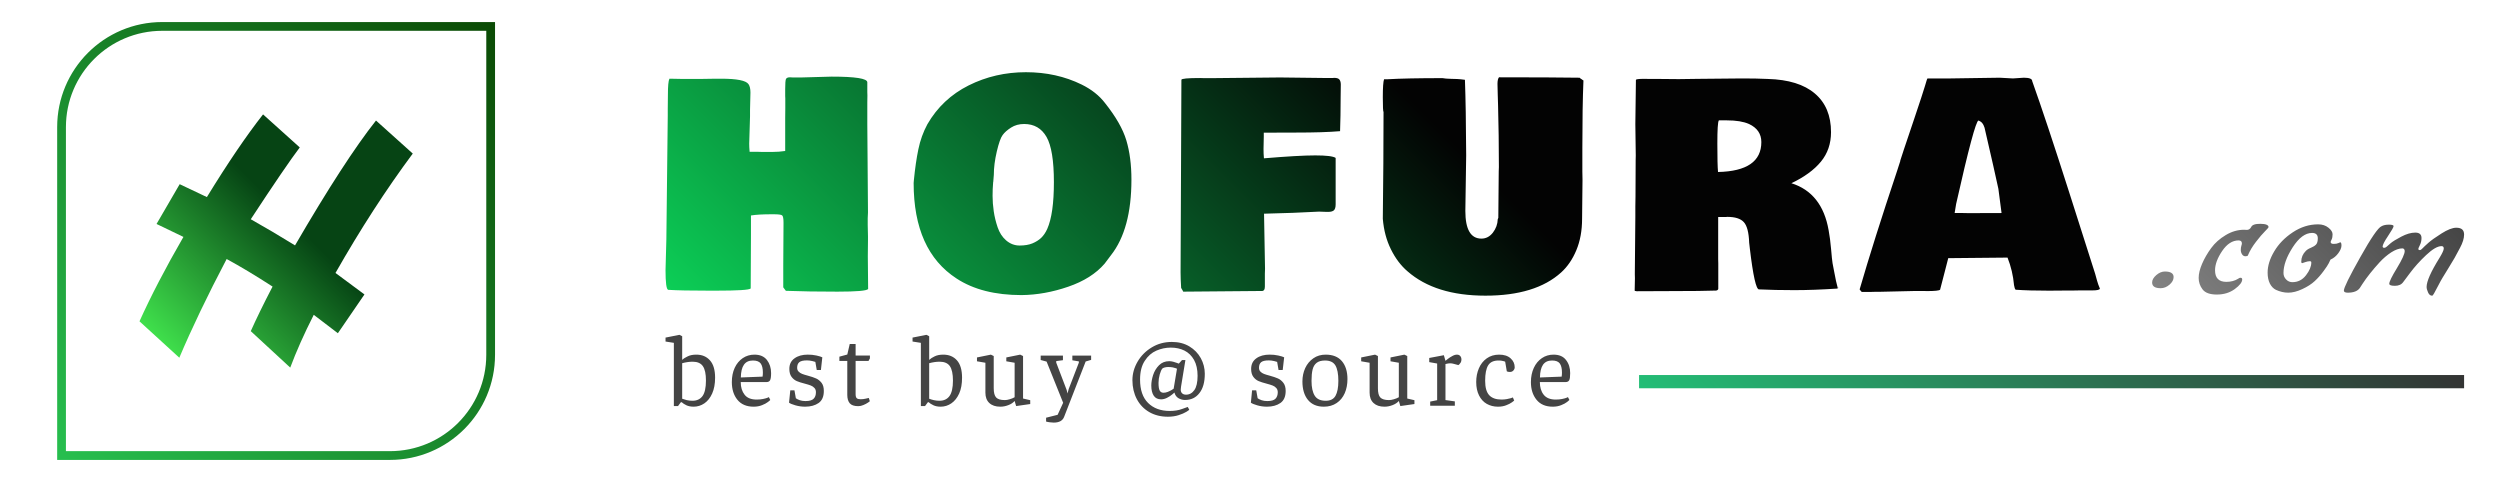 <?xml version="1.0" encoding="UTF-8" standalone="no"?> <svg xmlns:inkscape="http://www.inkscape.org/namespaces/inkscape" xmlns:sodipodi="http://sodipodi.sourceforge.net/DTD/sodipodi-0.dtd" xmlns:xlink="http://www.w3.org/1999/xlink" xmlns="http://www.w3.org/2000/svg" xmlns:svg="http://www.w3.org/2000/svg" version="1.1" width="312" height="60" overflow="visible" id="svg5" sodipodi:docname="car-side-svgrepo-com.svg" inkscape:version="1.3.1 (9b9bdc1480, 2023-11-25, custom)"><defs id="defs5"><linearGradient inkscape:collect="always" xlink:href="#SvgjsLinearGradientULP1G81wiW" id="linearGradient5" gradientUnits="userSpaceOnUse" x1="1" y1="99" x2="99" y2="1"></linearGradient><linearGradient inkscape:collect="always" xlink:href="#SvgjsLinearGradientULP1G81wiW" id="linearGradient6" gradientUnits="userSpaceOnUse" x1="1" y1="99" x2="99" y2="1"></linearGradient><linearGradient inkscape:collect="always" xlink:href="#SvgjsLinearGradientKHnbjetPiB0" id="linearGradient7" gradientUnits="userSpaceOnUse" x1="-26.195" y1="4.765" x2="24.425" y2="-45.855"></linearGradient><linearGradient inkscape:collect="always" xlink:href="#SvgjsLinearGradientKHnbjetPiB0" id="linearGradient8" gradientUnits="userSpaceOnUse" x1="-26.195" y1="4.765" x2="24.425" y2="-45.855"></linearGradient><linearGradient inkscape:collect="always" xlink:href="#SvgjsLinearGradient7J4AOy0AXeB" id="linearGradient9" gradientUnits="userSpaceOnUse" x1="-77.567" y1="59.862" x2="81.827" y2="-99.532"></linearGradient><linearGradient inkscape:collect="always" xlink:href="#SvgjsLinearGradient7J4AOy0AXeB" id="linearGradient10" gradientUnits="userSpaceOnUse" x1="-77.567" y1="59.862" x2="81.827" y2="-99.532"></linearGradient><linearGradient inkscape:collect="always" xlink:href="#SvgjsLinearGradientBQBp_h5ClAV" id="linearGradient11" gradientUnits="userSpaceOnUse" x1="-17.478" y1="13.072" x2="19.428" y2="-23.833"></linearGradient><linearGradient inkscape:collect="always" xlink:href="#SvgjsLinearGradientBQBp_h5ClAV" id="linearGradient12" gradientUnits="userSpaceOnUse" x1="-17.478" y1="13.072" x2="19.428" y2="-23.833"></linearGradient></defs><g class="overview-logo-namecard" opacity="1" id="g5" transform="translate(7.681,3.298)"><defs id="SvgjsDefs17813"><linearGradient id="SvgjsLinearGradientULP1G81wiW" gradientUnits="userSpaceOnUse" x1="1" y1="99" x2="99" y2="1"><stop id="SvgjsStop17816" stop-color="#27be4e" offset="0"></stop><stop id="SvgjsStop17817" stop-color="#0b4b05" offset="1"></stop></linearGradient><linearGradient id="SvgjsLinearGradientKHnbjetPiB0" gradientUnits="userSpaceOnUse" x1="-26.195" y1="4.765" x2="24.425" y2="-45.855"><stop id="SvgjsStop17820" stop-color="#4afc56" offset="0"></stop><stop id="SvgjsStop17821" stop-color="#064414" offset="0.569"></stop></linearGradient><linearGradient id="SvgjsLinearGradient7J4AOy0AXeB" gradientUnits="userSpaceOnUse" x1="-77.567" y1="59.862" x2="81.827" y2="-99.533"><stop id="SvgjsStop17824" stop-color="#0cd057" offset="0"></stop><stop id="SvgjsStop17825" stop-color="#030303" offset="0.568"></stop></linearGradient><linearGradient id="SvgjsLinearGradientBQBp_h5ClAV" gradientUnits="userSpaceOnUse" x1="-17.478" y1="13.072" x2="19.428" y2="-23.833"><stop id="SvgjsStop17828" stop-color="#848484" offset="0"></stop><stop id="SvgjsStop17829" stop-color="#444444" offset="1"></stop></linearGradient><linearGradient id="SvgjsLinearGradientqq52Ek2AVPw" gradientUnits="userSpaceOnUse" x1="39.026" y1="41.571" x2="119.624" y2="-39.026"><stop id="SvgjsStop17832" stop-color="#23be76" offset="0"></stop><stop id="SvgjsStop17833" stop-color="#333333" offset="1"></stop></linearGradient></defs><g id="SvgjsG17814" transform="scale(0.649)" opacity="1"><g id="SvgjsG17818" class="ZRGQZcteQ" transform="matrix(0.842,0,0,0.842,-0.842,-0.842)" fill="url(#SvgjsLinearGradientULP1G81wiW)" style="fill:url(#linearGradient6)"><path d="M 1,99 H 76 C 88.703,99 99,88.703 99,76 V 1 H 24 C 11.297,1 1,11.297 1,24 Z" stroke="url(#SvgjsLinearGradientULP1G81wiW)" fill="none" stroke-width="2" id="path1" style="stroke:url(#linearGradient5)"></path></g><g id="SvgjsG17822" class="text" transform="translate(42.147,61.807)" fill="url(#SvgjsLinearGradientKHnbjetPiB0)" style="fill:url(#linearGradient8)"><path d="m -1.57,-11.78 c -1.75,3.36 -3.14,6.22 -4.19,8.57 L 1.83,3.8 C 2.97,0.74 4.47,-2.64 6.35,-6.35 l 4.64,3.54 5.11,-7.46 -5.57,-4.13 c 4.76,-8.37 9.71,-16.03 14.86,-22.96 l -7.07,-6.35 c -4.01,5.06 -9.2,13.06 -15.57,24.01 -2.88,-1.78 -5.72,-3.46 -8.51,-5.03 4.49,-6.85 7.64,-11.46 9.42,-13.81 l -7.06,-6.35 c -3.19,4.06 -6.79,9.36 -10.8,15.9 l -5.23,-2.48 -4.45,7.65 5.17,2.49 c -3.45,5.97 -6.26,11.38 -8.45,16.23 l 7.66,7 c 2.36,-5.59 5.39,-11.91 9.1,-18.98 2.66,1.44 5.6,3.21 8.83,5.3 z" id="path2" style="fill:url(#linearGradient7)"></path></g><g id="SvgjsG17826" class="text" transform="translate(251.924,50.122)" fill="url(#SvgjsLinearGradient7J4AOy0AXeB)" style="fill:url(#linearGradient10)"><path d="m -96.85,-9.11 v -0.61 c -0.04,-0.92 -0.05,-1.67 -0.05,-2.23 v -1.28 c 0.03,-0.46 0.05,-0.84 0.05,-1.12 l -0.13,-16.99 v -4.13 l 0.02,-1.38 -0.02,-0.64 v -1.89 c 0,-0.73 -2.29,-1.09 -6.87,-1.09 l -5.75,0.16 h -1.73 l -0.54,-0.03 c -0.4,0 -0.66,0.12 -0.76,0.35 -0.09,0.23 -0.14,0.87 -0.14,1.92 v 1.35 l 0.02,0.43 v 1.84 l -0.02,1.97 v 6.31 c -0.82,0.12 -1.62,0.18 -2.4,0.18 h -2.13 l -0.66,-0.02 h -1.65 c -0.06,-0.64 -0.08,-1.16 -0.08,-1.55 l 0.16,-5.27 v -1.25 l 0.08,-3.33 c 0,-0.73 -0.13,-1.27 -0.38,-1.62 -0.49,-0.7 -2.25,-1.04 -5.27,-1.04 h -1.01 l -3.22,0.05 h -2.99 c -0.55,0 -1.41,-0.02 -2.58,-0.05 h -0.13 c -0.2,0.42 -0.29,1.43 -0.29,3.02 0,1.59 -0.01,2.52 -0.03,2.78 v 1.28 l -0.27,23.86 -0.16,5.88 c 0,2.42 0.17,3.68 0.51,3.78 1.65,0.11 4.29,0.16 7.91,0.16 h 1.28 c 4.18,0 6.41,-0.14 6.68,-0.42 l 0.05,-10.31 v -3.73 c 0.98,-0.16 2.31,-0.23 4,-0.23 h 0.37 c 0.9,0 1.44,0.07 1.62,0.21 0.18,0.14 0.27,0.61 0.27,1.41 l -0.05,8.17 v 4.26 c 0.3,0.41 0.47,0.63 0.5,0.67 2.91,0.11 6.21,0.16 9.91,0.16 3.69,0 5.66,-0.17 5.91,-0.51 -0.04,-2.87 -0.06,-4.98 -0.06,-6.31 z m 24.09,-11.13 0.11,-1.35 c 0,-1.37 0.19,-2.86 0.57,-4.48 0.38,-1.61 0.75,-2.67 1.12,-3.16 0.36,-0.5 0.9,-0.98 1.62,-1.44 0.72,-0.46 1.56,-0.69 2.52,-0.69 1.92,0 3.35,0.83 4.3,2.48 0.95,1.66 1.42,4.56 1.42,8.7 0,4.06 -0.42,7.06 -1.28,9 -0.33,0.73 -0.73,1.3 -1.18,1.73 -0.45,0.42 -1.01,0.77 -1.68,1.05 -0.66,0.27 -1.48,0.41 -2.45,0.41 -0.96,0 -1.84,-0.33 -2.62,-1.01 -0.73,-0.64 -1.26,-1.47 -1.61,-2.5 -0.35,-1.03 -0.6,-2.06 -0.75,-3.09 -0.15,-1.03 -0.22,-2.01 -0.22,-2.93 0,-0.92 0.03,-1.76 0.1,-2.5 v -0.08 c 0.02,-0.07 0.03,-0.12 0.03,-0.14 z m -15.31,0.22 c 0,8.68 2.75,14.8 8.25,18.37 3.25,2.13 7.42,3.19 12.49,3.19 2.97,-0.03 5.96,-0.57 8.98,-1.61 3.01,-1.03 5.35,-2.51 7,-4.43 l 1.22,-1.62 c 2.63,-3.34 3.94,-8.19 3.94,-14.54 0,-2.86 -0.33,-5.38 -0.98,-7.56 -0.66,-2.19 -2.03,-4.57 -4.1,-7.17 -1.09,-1.43 -2.59,-2.62 -4.5,-3.56 -3.22,-1.58 -6.79,-2.37 -10.72,-2.37 -3.93,0 -7.6,0.84 -11,2.54 -3.39,1.7 -6.04,4.18 -7.94,7.47 -0.8,1.49 -1.38,3.09 -1.73,4.8 -0.36,1.72 -0.64,3.68 -0.86,5.9 z m 82.14,-18.93 c 0,-0.41 -0.09,-0.73 -0.26,-0.95 -0.17,-0.22 -0.5,-0.33 -1,-0.33 l -0.4,0.03 h -0.9 l -9.13,-0.11 -12.86,0.13 h -1.81 l -0.67,-0.02 c -2.41,0 -3.62,0.11 -3.62,0.34 l -0.16,37.04 c 0,0.81 0.04,1.81 0.11,2.98 0.23,0.37 0.36,0.61 0.4,0.72 L -21,0.75 c 0.31,-0.04 0.47,-0.32 0.47,-0.86 v -2.5 l 0.03,-0.9 -0.19,-10.6 c 3.87,-0.09 7.4,-0.22 10.58,-0.4 l 1.43,0.05 h 0.35 c 0.48,0 0.83,-0.1 1.06,-0.29 0.23,-0.2 0.35,-0.59 0.35,-1.17 v -8.92 c -0.48,-0.32 -1.79,-0.48 -3.93,-0.48 -2.14,0 -5.42,0.19 -9.86,0.56 -0.06,-0.59 -0.08,-1.19 -0.08,-1.81 l 0.05,-2.35 v -0.77 l 6.15,-0.02 c 3.61,0 6.45,-0.09 8.52,-0.27 0.07,-1.9 0.11,-4.07 0.11,-6.5 z m 46.48,18.32 -0.03,-1.58 v -4.58 c 0,-5.27 0.07,-9.58 0.21,-12.94 l -0.29,-0.18 h 0.03 c -0.2,-0.11 -0.36,-0.22 -0.48,-0.35 -3.48,-0.05 -8.65,-0.08 -15.5,-0.08 -0.19,0.23 -0.29,0.66 -0.29,1.28 0,0.62 0.02,1.32 0.05,2.1 l 0.06,1.95 c 0.1,3.83 0.16,7.81 0.16,11.93 l -0.03,0.79 -0.08,8.98 -0.11,0.26 c -0.03,0.96 -0.35,1.82 -0.94,2.59 -0.6,0.76 -1.33,1.14 -2.2,1.14 -2.06,0 -3.09,-1.77 -3.09,-5.32 l 0.16,-10.71 c -0.03,-6.16 -0.11,-10.99 -0.24,-14.51 l -0.82,-0.1 c -0.32,-0.04 -0.9,-0.07 -1.75,-0.08 -0.84,-0.02 -1.42,-0.07 -1.74,-0.14 -4.51,0 -8.07,0.07 -10.68,0.22 H 2.39 c -0.16,0.44 -0.24,1.59 -0.24,3.46 0,1.86 0.05,2.79 0.14,2.79 0,6.3 -0.05,13.16 -0.14,20.58 0.18,2.19 0.7,4.14 1.56,5.87 0.86,1.74 1.92,3.14 3.18,4.22 3.57,3.13 8.57,4.69 14.99,4.69 6.43,0 11.28,-1.49 14.57,-4.47 1.2,-1.09 2.18,-2.51 2.91,-4.26 0.74,-1.76 1.11,-3.78 1.11,-6.07 z m 22.17,-19.41 -3.67,0.05 -3.38,-0.03 h -1.63 l -1.7,-0.02 c -1.01,0 -1.52,0.07 -1.52,0.21 l -0.11,8.49 0.08,6.05 -0.02,0.9 -0.03,6.9 -0.03,1.99 v 1.95 l -0.1,11.05 0.02,0.8 -0.05,2.39 c 0.07,0.06 0.12,0.08 0.16,0.08 L 50.79,0.75 50.95,0.8 C 52.09,0.78 54.44,0.77 58,0.77 c 3.55,0 6.31,-0.03 8.26,-0.1 0.22,-0.04 0.35,-0.15 0.4,-0.32 v -4.88 l -0.02,-0.85 v -8.09 h 1.41 l 0.34,-0.03 c 1.51,0 2.57,0.34 3.18,1.01 0.62,0.68 0.96,1.99 1.03,3.94 l 0.13,1.15 c 0.62,5.23 1.21,7.85 1.76,7.85 h 0.16 c 1.92,0.09 4.12,0.14 6.62,0.14 2.49,0 5.25,-0.1 8.26,-0.3 L 89.64,0.21 C 89.43,-0.5 89.18,-1.65 88.89,-3.25 l -0.26,-1.36 c -0.07,-0.46 -0.17,-1.36 -0.28,-2.71 -0.12,-1.35 -0.27,-2.55 -0.47,-3.6 -0.83,-4.79 -3.22,-7.81 -7.16,-9.05 2.49,-1.19 4.38,-2.57 5.67,-4.14 1.3,-1.57 1.95,-3.47 1.95,-5.68 0,-3.2 -1.04,-5.68 -3.11,-7.43 -2.06,-1.76 -5.08,-2.69 -9.04,-2.8 -1.47,-0.07 -3.11,-0.1 -4.92,-0.1 z M 89.8,0.13 c -0.09,0 -0.13,0.01 -0.13,0.03 v 0.05 z m -0.13,0.08 h -0.03 c 0,0.02 0.01,0.03 0.03,0.03 z m -17.1,-31.57 c 1.58,0.74 2.37,1.9 2.37,3.48 0,3.71 -2.78,5.63 -8.33,5.75 -0.09,-0.92 -0.13,-2.73 -0.13,-5.44 0,-2.71 0.09,-4.2 0.29,-4.49 h 1.54 c 1.78,0 3.2,0.23 4.26,0.7 z m 67.47,31.65 c -0.23,-0.53 -0.41,-1.04 -0.54,-1.51 l -0.37,-1.34 c -0.37,-1.15 -2.04,-6.38 -5,-15.68 -2.97,-9.3 -5.34,-16.43 -7.11,-21.38 0,-0.42 -0.54,-0.64 -1.6,-0.64 l -2.1,0.14 -2.56,-0.14 -9.45,0.14 h -4.42 c -0.06,0.03 -0.22,0.52 -0.49,1.46 -0.28,0.94 -0.96,3.03 -2.05,6.26 -1.1,3.23 -1.76,5.2 -1.99,5.91 l -0.72,2.21 h 0.03 l -0.61,1.89 c -3.04,9.09 -5.44,16.7 -7.22,22.84 0.14,0.2 0.28,0.36 0.4,0.48 h 1.86 l 0.75,-0.02 h 0.8 l 6.92,-0.16 h 1.55 l 0.66,0.02 c 1.51,0 2.35,-0.09 2.53,-0.26 0.2,-0.77 0.49,-1.89 0.88,-3.39 0.39,-1.49 0.62,-2.38 0.69,-2.68 l 11.4,-0.11 c 0.67,1.7 1.09,3.47 1.25,5.3 l 0.13,0.56 c 0.07,0.19 0.13,0.3 0.19,0.32 1.7,0.12 3.84,0.18 6.41,0.18 l 2.59,-0.02 h 1.62 l 1.65,-0.03 h 2.45 c 0.96,0 1.45,-0.12 1.47,-0.35 z m -26.36,-14.53 h -1.57 L 112.4,-16 c 2.38,-10.58 3.81,-15.92 4.29,-16.03 0.39,0.16 0.64,0.35 0.77,0.56 0.03,0.05 0.06,0.09 0.09,0.12 0.03,0.03 0.05,0.07 0.08,0.15 0.03,0.07 0.05,0.11 0.07,0.14 0.02,0.03 0.04,0.08 0.06,0.16 0.03,0.08 0.06,0.17 0.1,0.25 0.03,0.09 0.58,2.49 1.65,7.19 l 1.01,4.56 c 0.14,0.99 0.35,2.54 0.61,4.66 l -6.36,0.02 z" id="path3" style="fill:url(#linearGradient9)"></path></g><g id="SvgjsG17830" class="text" transform="translate(431.03,50.249)" fill="url(#SvgjsLinearGradientBQBp_h5ClAV)" style="fill:url(#linearGradient12)"><path d="m -28.22,-2.43 c -0.53,0.46 -0.8,0.93 -0.8,1.42 0,0.74 0.55,1.1 1.65,1.1 0.59,0 1.15,-0.22 1.68,-0.67 0.53,-0.45 0.8,-0.94 0.8,-1.47 0,-0.71 -0.56,-1.07 -1.68,-1.07 -0.57,0 -1.12,0.23 -1.65,0.69 z m 16.89,-8.72 c -1.22,0 -2.4,0.34 -3.54,1.03 -1.14,0.68 -2.08,1.51 -2.8,2.5 -0.72,0.99 -1.3,1.99 -1.74,3.01 -0.44,1.02 -0.66,1.93 -0.66,2.73 0,0.81 0.25,1.54 0.75,2.2 0.5,0.66 1.42,0.99 2.75,0.99 1.33,0 2.48,-0.35 3.44,-1.05 0.95,-0.7 1.43,-1.32 1.43,-1.85 0,-0.22 -0.11,-0.33 -0.33,-0.33 -0.15,0 -0.29,0.06 -0.43,0.18 -0.65,0.41 -1.42,0.61 -2.29,0.61 -1.45,0 -2.17,-0.74 -2.17,-2.23 0,-1.12 0.46,-2.36 1.37,-3.71 0.92,-1.35 1.97,-2.03 3.15,-2.03 0.43,0 0.64,0.19 0.64,0.58 0,0.1 -0.03,0.26 -0.11,0.49 -0.07,0.22 -0.1,0.48 -0.1,0.78 0,0.29 0.08,0.57 0.24,0.82 0.16,0.26 0.38,0.38 0.66,0.38 0.27,0 0.43,-0.06 0.47,-0.18 0.37,-0.88 0.89,-1.75 1.56,-2.61 0.67,-0.87 1.24,-1.53 1.71,-2 0.47,-0.47 0.7,-0.74 0.7,-0.8 0,-0.42 -0.52,-0.64 -1.56,-0.65 -1.03,-0.01 -1.63,0.21 -1.8,0.65 -0.2,0.35 -0.48,0.52 -0.82,0.52 z M -5.22,0.4 c 0.77,0.36 1.57,0.55 2.38,0.55 0.81,0 1.72,-0.23 2.7,-0.69 0.99,-0.46 1.78,-0.97 2.38,-1.53 0.61,-0.56 1.17,-1.2 1.7,-1.92 0.53,-0.72 0.87,-1.23 1.01,-1.53 0.14,-0.29 0.25,-0.52 0.33,-0.69 0.59,-0.26 1.09,-0.67 1.5,-1.23 0.41,-0.56 0.61,-1.05 0.61,-1.47 0,-0.42 -0.08,-0.63 -0.24,-0.63 -0.04,0 -0.17,0.06 -0.37,0.16 -0.2,0.1 -0.5,0.15 -0.89,0.15 -0.38,0 -0.58,-0.12 -0.58,-0.37 0,-0.08 0.07,-0.24 0.19,-0.48 0.12,-0.25 0.18,-0.58 0.18,-1 0,-0.41 -0.26,-0.84 -0.79,-1.26 -0.53,-0.43 -1.19,-0.65 -1.99,-0.65 -1.71,0 -3.33,0.51 -4.87,1.53 -1.54,1.02 -2.73,2.24 -3.57,3.67 -0.85,1.42 -1.27,2.79 -1.27,4.09 0,0.83 0.15,1.54 0.44,2.11 0.3,0.57 0.68,0.96 1.15,1.19 z m 6.81,-5.26 c 0,0.76 -0.34,1.58 -1.02,2.46 -0.69,0.89 -1.56,1.33 -2.62,1.33 -0.46,0 -0.87,-0.17 -1.2,-0.52 -0.34,-0.34 -0.51,-0.76 -0.51,-1.25 0,-1.45 0.59,-3.09 1.77,-4.93 1.19,-1.85 2.43,-2.77 3.73,-2.77 0.73,0 1.1,0.35 1.1,1.04 0,0.57 -0.12,0.97 -0.35,1.21 -0.23,0.23 -0.57,0.44 -0.99,0.61 -0.43,0.17 -0.76,0.38 -0.98,0.62 -0.57,0.57 -0.86,1.26 -0.86,2.05 0,0.18 0.07,0.28 0.19,0.28 0.04,0 0.23,-0.07 0.56,-0.19 0.34,-0.12 0.64,-0.18 0.9,-0.18 0.19,0 0.28,0.08 0.28,0.24 z m 23.24,6.39 c 0.08,0 0.2,-0.15 0.37,-0.45 0.16,-0.29 0.42,-0.78 0.78,-1.46 0.35,-0.68 0.63,-1.19 0.84,-1.53 0.2,-0.33 0.59,-0.97 1.17,-1.91 0.58,-0.93 0.96,-1.57 1.15,-1.91 0.18,-0.33 0.53,-0.98 1.05,-1.95 0.52,-0.97 0.78,-1.82 0.78,-2.55 0,-0.88 -0.5,-1.31 -1.5,-1.31 -0.73,0 -1.68,0.37 -2.85,1.11 -1.17,0.74 -2.01,1.34 -2.51,1.79 -0.5,0.44 -0.9,0.82 -1.2,1.13 -0.15,0.18 -0.3,0.27 -0.48,0.27 -0.17,0 -0.26,-0.08 -0.26,-0.24 0,-0.08 0.11,-0.33 0.31,-0.74 0.2,-0.4 0.3,-0.85 0.3,-1.34 0,-0.69 -0.4,-1.04 -1.2,-1.04 -0.81,0 -1.7,0.26 -2.69,0.78 -0.99,0.52 -1.66,0.94 -2.03,1.25 -0.37,0.32 -0.63,0.55 -0.79,0.69 -0.17,0.14 -0.32,0.21 -0.46,0.21 -0.15,0 -0.25,-0.07 -0.31,-0.21 0,-0.35 0.35,-1.04 1.06,-2.09 0.7,-1.05 1.05,-1.67 1.05,-1.87 0,-0.19 -0.3,-0.29 -0.9,-0.29 -0.6,0 -1.08,0.11 -1.42,0.31 -0.63,0.24 -2,2.23 -4.09,5.96 C 8.9,-2.14 7.85,0 7.85,0.55 c 0,0.26 0.25,0.4 0.76,0.4 1.12,0 1.9,-0.31 2.32,-0.92 l 0.49,-0.76 c 0.84,-1.29 1.94,-2.67 3.3,-4.16 0.69,-0.75 1.44,-1.39 2.23,-1.91 0.8,-0.51 1.52,-0.77 2.17,-0.77 0.1,0 0.2,0.04 0.29,0.13 0.09,0.09 0.14,0.22 0.14,0.38 0,0.55 -0.5,1.64 -1.48,3.26 -0.99,1.62 -1.49,2.63 -1.49,3.04 0,0.26 0.37,0.39 1.09,0.39 0.72,0 1.26,-0.24 1.6,-0.73 l 1.28,-1.71 c 0.86,-1.16 1.9,-2.32 3.12,-3.47 1.22,-1.15 2.21,-1.72 2.96,-1.72 0.29,0 0.43,0.15 0.43,0.46 0,0.3 -0.27,0.9 -0.82,1.8 -1.65,2.65 -2.48,4.51 -2.48,5.59 0,0.28 0.09,0.63 0.28,1.05 0.18,0.42 0.44,0.63 0.79,0.63 z" id="path4" style="fill:url(#linearGradient11)"></path></g><rect id="SvgjsRect17834" width="158.65" height="2.545" fill="url(#SvgjsLinearGradientqq52Ek2AVPw)" transform="translate(303.35,67.035)" style="fill:url(#SvgjsLinearGradientqq52Ek2AVPw)" x="0" y="0"></rect><g id="SvgjsG17835" class="text" transform="translate(203.684,72.942)" fill="#444444"><path d="m -83.54,-0.1 c 0.38,0.18 0.85,0.28 1.41,0.28 0.75,0 1.44,-0.22 2.07,-0.65 0.62,-0.43 1.12,-1.06 1.49,-1.89 0.37,-0.83 0.56,-1.84 0.56,-3.03 0,-1.49 -0.33,-2.61 -0.99,-3.34 -0.66,-0.74 -1.53,-1.1 -2.62,-1.1 -0.64,0 -1.19,0.1 -1.64,0.32 -0.46,0.21 -0.82,0.44 -1.08,0.69 v -4.55 l -0.52,-0.27 -2.68,0.53 v 0.76 l 1.6,0.25 V 0.06 h 0.8 l 0.55,-0.74 h 0.16 c 0.22,0.21 0.52,0.4 0.89,0.58 z m 3.11,-1.76 c -0.45,0.6 -1.09,0.9 -1.93,0.9 -0.37,0 -0.73,-0.04 -1.1,-0.12 -0.36,-0.09 -0.65,-0.18 -0.88,-0.27 v -6.83 c 0.71,-0.19 1.38,-0.29 2.01,-0.29 0.93,0 1.58,0.29 1.97,0.86 0.4,0.57 0.59,1.5 0.59,2.77 0,1.38 -0.22,2.37 -0.66,2.98 z m 6.71,0.71 c 0.71,0.88 1.76,1.33 3.12,1.33 0.6,0 1.14,-0.1 1.61,-0.29 0.48,-0.19 0.86,-0.39 1.15,-0.62 0.3,-0.23 0.44,-0.36 0.44,-0.38 l -0.27,-0.55 c -0.04,0.03 -0.15,0.08 -0.34,0.15 -0.19,0.07 -0.46,0.14 -0.8,0.21 -0.35,0.07 -0.75,0.11 -1.2,0.11 -1.07,0 -1.85,-0.31 -2.33,-0.94 -0.49,-0.62 -0.74,-1.43 -0.74,-2.42 h 4.9 c 0.37,0 0.61,-0.11 0.74,-0.35 0.13,-0.23 0.2,-0.69 0.2,-1.38 0,-0.99 -0.27,-1.83 -0.8,-2.52 -0.54,-0.69 -1.34,-1.03 -2.4,-1.03 -0.83,0 -1.58,0.22 -2.25,0.67 -0.66,0.45 -1.18,1.07 -1.55,1.87 -0.37,0.8 -0.55,1.72 -0.55,2.74 0,1.38 0.35,2.51 1.07,3.4 z m 4.84,-4.45 -4.18,0.16 c 0.02,-1.08 0.21,-1.9 0.59,-2.44 0.38,-0.55 0.95,-0.82 1.73,-0.82 0.72,0 1.22,0.19 1.5,0.57 0.28,0.39 0.42,0.97 0.42,1.75 0,0.29 -0.02,0.55 -0.06,0.78 z m 6.13,2.63 h -0.8 l -0.24,2.38 c 0.22,0.17 0.63,0.34 1.23,0.51 0.6,0.17 1.22,0.26 1.85,0.26 1.07,0 1.94,-0.24 2.61,-0.71 0.67,-0.47 1,-1.24 1,-2.32 0,-0.65 -0.14,-1.17 -0.43,-1.55 -0.3,-0.38 -0.65,-0.67 -1.06,-0.85 -0.41,-0.18 -0.93,-0.36 -1.57,-0.53 -0.48,-0.13 -0.85,-0.24 -1.12,-0.35 -0.27,-0.1 -0.49,-0.25 -0.67,-0.44 -0.19,-0.18 -0.28,-0.43 -0.28,-0.73 0,-0.49 0.14,-0.85 0.42,-1.08 0.28,-0.23 0.77,-0.34 1.48,-0.34 0.31,0 0.65,0.04 1.03,0.13 0.38,0.1 0.57,0.15 0.57,0.16 l 0.27,1.56 h 0.8 l 0.27,-2.44 c -0.21,-0.11 -0.58,-0.23 -1.13,-0.35 -0.55,-0.12 -1.1,-0.17 -1.66,-0.17 -1.04,0 -1.89,0.23 -2.55,0.71 -0.67,0.47 -1,1.15 -1,2.04 0,0.63 0.14,1.14 0.42,1.52 0.28,0.38 0.62,0.65 1.01,0.82 0.4,0.17 0.91,0.33 1.54,0.49 0.49,0.13 0.88,0.25 1.16,0.36 0.28,0.11 0.51,0.27 0.7,0.48 0.19,0.2 0.28,0.48 0.28,0.81 0,0.54 -0.14,0.95 -0.44,1.25 -0.29,0.3 -0.81,0.45 -1.57,0.45 -0.4,0 -0.76,-0.05 -1.08,-0.16 -0.32,-0.11 -0.58,-0.24 -0.77,-0.38 z m 8.64,-5.65 h 1.52 v 6.53 c 0,0.7 0.16,1.24 0.47,1.61 0.31,0.37 0.86,0.56 1.64,0.56 0.32,0 0.66,-0.07 0.99,-0.22 0.34,-0.14 0.64,-0.3 0.89,-0.47 0.26,-0.18 0.37,-0.27 0.34,-0.27 l -0.19,-0.62 c -0.09,0.02 -0.3,0.07 -0.62,0.14 -0.31,0.08 -0.63,0.11 -0.94,0.11 -0.35,0 -0.6,-0.06 -0.75,-0.19 -0.15,-0.13 -0.23,-0.39 -0.23,-0.78 v -6.4 h 2.48 l 0.27,-0.49 v -0.55 h -2.75 v -2.22 h -1.13 l -0.47,2.03 -1.52,0.41 z m 18.07,8.52 c 0.38,0.18 0.84,0.28 1.4,0.28 0.76,0 1.45,-0.22 2.07,-0.65 0.63,-0.43 1.12,-1.06 1.5,-1.89 0.37,-0.83 0.55,-1.84 0.55,-3.03 0,-1.49 -0.33,-2.61 -0.98,-3.34 -0.66,-0.74 -1.54,-1.1 -2.63,-1.1 -0.64,0 -1.18,0.1 -1.64,0.32 -0.45,0.21 -0.81,0.44 -1.07,0.69 v -4.55 l -0.53,-0.27 -2.67,0.53 v 0.76 l 1.6,0.25 V 0.06 h 0.8 l 0.55,-0.74 h 0.15 c 0.22,0.21 0.52,0.4 0.9,0.58 z m 3.1,-1.76 c -0.44,0.6 -1.08,0.9 -1.93,0.9 -0.36,0 -0.73,-0.04 -1.09,-0.12 -0.37,-0.09 -0.66,-0.18 -0.88,-0.27 v -6.83 c 0.7,-0.19 1.37,-0.29 2.01,-0.29 0.92,0 1.58,0.29 1.97,0.86 0.39,0.57 0.59,1.5 0.59,2.77 0,1.38 -0.23,2.37 -0.67,2.98 z m 7.66,1.33 c 0.5,0.47 1.21,0.71 2.12,0.71 0.52,0 1.03,-0.1 1.54,-0.3 0.51,-0.19 0.9,-0.45 1.19,-0.78 l 0.02,-0.02 0.29,0.98 2.71,-0.39 v -0.74 l -1.38,-0.32 v -8.17 l -0.55,-0.27 -2.67,0.54 v 0.74 l 1.6,0.28 v 6.63 c -0.27,0.16 -0.59,0.29 -0.95,0.39 -0.35,0.11 -0.67,0.16 -0.94,0.16 -0.8,0 -1.35,-0.17 -1.66,-0.5 -0.31,-0.33 -0.47,-0.92 -0.47,-1.77 v -6.2 l -0.55,-0.27 -2.67,0.54 v 0.74 l 1.62,0.28 v 5.75 c 0,0.86 0.25,1.52 0.75,1.99 z M -5.7,-9.64 h -3.61 v 0.9 l 1.25,0.21 v 0.24 l -1.95,5.07 -0.23,0.86 -0.16,-0.66 -2.01,-5.27 v -0.3 l 1.29,-0.17 v -0.88 h -4.28 v 0.84 l 1.14,0.31 3.18,7.92 -1.06,2.31 -2.22,0.56 v 0.74 c 0.19,0.06 0.43,0.1 0.71,0.14 0.28,0.04 0.53,0.06 0.75,0.06 1.06,0 1.73,-0.37 2.01,-1.11 L -6.75,-8.51 -5.7,-8.82 Z M 5.48,1.22 c 1.03,0.59 2.22,0.89 3.57,0.89 0.77,0 1.46,-0.1 2.07,-0.3 C 11.73,1.62 12.23,1.4 12.61,1.17 12.98,0.94 13.17,0.8 13.17,0.76 L 12.88,0.23 C 12.85,0.23 12.5,0.36 11.82,0.61 11.13,0.87 10.34,1 9.42,1 7.67,1 6.28,0.48 5.25,-0.54 4.22,-1.56 3.71,-3.06 3.71,-5.03 c 0,-1.49 0.3,-2.69 0.9,-3.6 0.59,-0.92 1.34,-1.58 2.24,-1.97 0.9,-0.39 1.82,-0.58 2.77,-0.58 0.98,0 1.85,0.19 2.62,0.57 0.78,0.39 1.39,0.99 1.85,1.8 0.45,0.81 0.68,1.83 0.68,3.05 0,1.25 -0.21,2.17 -0.62,2.75 -0.42,0.59 -0.95,0.88 -1.6,0.88 -0.32,0 -0.56,-0.08 -0.74,-0.25 -0.19,-0.17 -0.28,-0.41 -0.28,-0.72 0,-0.15 0.02,-0.33 0.06,-0.57 l 0.84,-5.11 H 11.77 L 11.16,-8.1 C 11.11,-8.12 10.99,-8.17 10.79,-8.24 10.6,-8.32 10.36,-8.39 10.1,-8.46 9.83,-8.53 9.57,-8.57 9.33,-8.57 c -0.8,0 -1.45,0.26 -1.97,0.78 -0.52,0.52 -0.9,1.15 -1.14,1.88 -0.23,0.73 -0.35,1.4 -0.35,2.03 0,0.83 0.16,1.48 0.47,1.95 0.31,0.47 0.79,0.7 1.43,0.7 0.36,0 0.73,-0.1 1.12,-0.29 0.38,-0.2 0.72,-0.41 1,-0.65 0.29,-0.23 0.43,-0.35 0.43,-0.37 0.13,0.5 0.39,0.86 0.78,1.09 0.39,0.22 0.81,0.34 1.25,0.34 1.17,0 2.1,-0.44 2.78,-1.33 0.69,-0.88 1.03,-2.12 1.03,-3.71 0,-1.06 -0.26,-2.07 -0.77,-3 -0.52,-0.94 -1.25,-1.69 -2.21,-2.27 -0.96,-0.57 -2.08,-0.85 -3.36,-0.85 -1.41,0 -2.69,0.34 -3.85,1.04 -1.16,0.7 -2.07,1.61 -2.73,2.74 -0.66,1.13 -1,2.32 -1,3.57 0,1.37 0.29,2.58 0.85,3.65 0.57,1.07 1.37,1.9 2.39,2.49 z M 9.05,-2.67 C 8.77,-2.56 8.49,-2.5 8.23,-2.5 7.88,-2.5 7.63,-2.64 7.48,-2.93 7.33,-3.21 7.26,-3.71 7.26,-4.41 c 0,-0.51 0.08,-1.04 0.23,-1.6 0.16,-0.56 0.33,-0.94 0.51,-1.15 0.07,-0.07 0.21,-0.13 0.43,-0.2 0.22,-0.06 0.44,-0.09 0.66,-0.09 0.34,0 0.64,0.02 0.89,0.07 0.25,0.06 0.45,0.11 0.59,0.16 0.13,0.05 0.21,0.08 0.24,0.1 l -0.64,3.84 c -0.06,0.04 -0.18,0.12 -0.38,0.25 -0.21,0.12 -0.45,0.24 -0.74,0.36 z m 17,-0.3 h -0.8 l -0.23,2.38 c 0.22,0.17 0.63,0.34 1.23,0.51 0.59,0.17 1.21,0.26 1.85,0.26 1.07,0 1.93,-0.24 2.6,-0.71 0.67,-0.47 1.01,-1.24 1.01,-2.32 0,-0.65 -0.15,-1.17 -0.44,-1.55 -0.29,-0.38 -0.64,-0.67 -1.05,-0.85 -0.41,-0.18 -0.94,-0.36 -1.57,-0.53 -0.49,-0.13 -0.86,-0.24 -1.13,-0.35 -0.26,-0.1 -0.49,-0.25 -0.67,-0.44 -0.18,-0.18 -0.27,-0.43 -0.27,-0.73 0,-0.49 0.14,-0.85 0.42,-1.08 0.28,-0.23 0.77,-0.34 1.47,-0.34 0.31,0 0.66,0.04 1.03,0.13 0.38,0.1 0.57,0.15 0.57,0.16 l 0.27,1.56 h 0.8 l 0.28,-2.44 c -0.21,-0.11 -0.59,-0.23 -1.14,-0.35 -0.54,-0.12 -1.09,-0.17 -1.65,-0.17 -1.04,0 -1.9,0.23 -2.56,0.71 -0.66,0.47 -1,1.15 -1,2.04 0,0.63 0.14,1.14 0.42,1.52 0.28,0.38 0.62,0.65 1.02,0.82 0.4,0.17 0.91,0.33 1.53,0.49 0.49,0.13 0.88,0.25 1.16,0.36 0.28,0.11 0.52,0.27 0.7,0.48 0.19,0.2 0.29,0.48 0.29,0.81 0,0.54 -0.15,0.95 -0.44,1.25 -0.29,0.3 -0.82,0.45 -1.57,0.45 -0.41,0 -0.77,-0.05 -1.09,-0.16 -0.31,-0.11 -0.57,-0.24 -0.77,-0.38 z m 9.94,1.84 c 0.71,0.87 1.73,1.31 3.06,1.31 0.96,0 1.78,-0.24 2.46,-0.7 0.69,-0.46 1.2,-1.09 1.56,-1.9 0.35,-0.81 0.52,-1.71 0.52,-2.71 0,-1.46 -0.36,-2.61 -1.07,-3.45 -0.72,-0.84 -1.76,-1.25 -3.12,-1.25 -0.9,0 -1.69,0.23 -2.36,0.7 -0.68,0.47 -1.2,1.09 -1.57,1.88 -0.36,0.79 -0.54,1.64 -0.54,2.57 0,1.49 0.35,2.68 1.06,3.55 z m 5.3,-0.78 c -0.36,0.64 -0.99,0.95 -1.87,0.95 -1.01,0 -1.71,-0.32 -2.12,-0.97 -0.41,-0.65 -0.62,-1.6 -0.62,-2.85 0,-0.91 0.07,-1.64 0.21,-2.2 0.14,-0.55 0.39,-0.97 0.77,-1.27 0.38,-0.3 0.92,-0.45 1.62,-0.45 0.94,0 1.6,0.31 1.98,0.93 0.38,0.63 0.58,1.62 0.58,2.99 0,1.27 -0.19,2.23 -0.55,2.87 z m 7.31,1.38 c 0.5,0.47 1.2,0.71 2.11,0.71 0.52,0 1.04,-0.1 1.55,-0.3 0.5,-0.19 0.9,-0.45 1.19,-0.78 l 0.02,-0.02 0.29,0.98 2.71,-0.39 v -0.74 l -1.38,-0.32 v -8.17 l -0.55,-0.27 -2.67,0.54 v 0.74 l 1.6,0.28 v 6.63 c -0.28,0.16 -0.59,0.29 -0.95,0.39 -0.36,0.11 -0.67,0.16 -0.95,0.16 -0.79,0 -1.34,-0.17 -1.66,-0.5 -0.31,-0.33 -0.46,-0.92 -0.46,-1.77 v -6.2 l -0.55,-0.27 -2.67,0.54 v 0.74 l 1.62,0.28 v 5.75 c 0,0.86 0.25,1.52 0.75,1.99 z M 60.84,-1.07 59.5,-0.8 V 0 h 4.74 v -0.84 l -1.8,-0.25 v -6.93 c 0.02,0 0.12,-0.02 0.31,-0.07 0.2,-0.04 0.39,-0.07 0.57,-0.07 0.13,0 0.25,0.01 0.35,0.02 0.11,0.02 0.22,0.04 0.35,0.08 l 0.9,0.24 c 0.03,-0.02 0.09,-0.07 0.19,-0.15 0.09,-0.09 0.18,-0.21 0.27,-0.36 0.08,-0.16 0.13,-0.34 0.13,-0.55 0,-0.28 -0.08,-0.52 -0.24,-0.69 -0.15,-0.18 -0.36,-0.26 -0.62,-0.26 -0.26,0 -0.56,0.08 -0.88,0.26 -0.33,0.17 -0.61,0.36 -0.86,0.55 -0.25,0.18 -0.4,0.31 -0.47,0.38 l -0.31,-1.08 -2.81,0.53 v 0.8 l 1.52,0.27 z m 14.38,0.41 c 0.29,-0.21 0.43,-0.33 0.43,-0.35 L 75.4,-1.6 c -0.05,0.03 -0.18,0.07 -0.37,0.14 -0.2,0.06 -0.46,0.12 -0.78,0.18 -0.33,0.06 -0.67,0.09 -1.04,0.09 -1.05,0 -1.84,-0.28 -2.36,-0.84 -0.52,-0.56 -0.78,-1.48 -0.78,-2.77 0,-1.35 0.19,-2.34 0.58,-2.97 0.38,-0.62 1.05,-0.93 2,-0.93 0.23,0 0.44,0.01 0.63,0.05 0.19,0.03 0.34,0.06 0.44,0.1 0.1,0.04 0.17,0.07 0.2,0.08 l 0.31,1.84 c 0,0.01 0.05,0.03 0.15,0.07 0.11,0.04 0.26,0.06 0.47,0.06 0.26,0 0.48,-0.09 0.65,-0.28 0.17,-0.19 0.25,-0.39 0.25,-0.62 0,-0.67 -0.26,-1.25 -0.79,-1.72 -0.53,-0.48 -1.26,-0.71 -2.2,-0.71 -0.92,0 -1.72,0.24 -2.39,0.72 -0.67,0.48 -1.17,1.12 -1.51,1.92 -0.34,0.8 -0.51,1.67 -0.51,2.62 0,1.01 0.18,1.86 0.54,2.58 0.36,0.72 0.85,1.26 1.48,1.62 0.64,0.36 1.35,0.55 2.16,0.55 0.59,0 1.11,-0.09 1.57,-0.27 0.46,-0.17 0.84,-0.37 1.12,-0.57 z m 4.73,-0.49 c 0.71,0.88 1.75,1.33 3.12,1.33 0.6,0 1.13,-0.1 1.61,-0.29 0.47,-0.19 0.86,-0.39 1.15,-0.62 0.29,-0.23 0.44,-0.36 0.44,-0.38 l -0.28,-0.55 c -0.03,0.03 -0.15,0.08 -0.34,0.15 -0.19,0.07 -0.45,0.14 -0.8,0.21 -0.34,0.07 -0.74,0.11 -1.2,0.11 -1.06,0 -1.84,-0.31 -2.33,-0.94 -0.49,-0.62 -0.73,-1.43 -0.73,-2.42 h 4.9 c 0.36,0 0.61,-0.11 0.74,-0.35 0.13,-0.23 0.19,-0.69 0.19,-1.38 0,-0.99 -0.26,-1.83 -0.8,-2.52 -0.53,-0.69 -1.33,-1.03 -2.4,-1.03 -0.83,0 -1.58,0.22 -2.24,0.67 -0.66,0.45 -1.18,1.07 -1.55,1.87 -0.37,0.8 -0.56,1.72 -0.56,2.74 0,1.38 0.36,2.51 1.08,3.4 z m 4.83,-4.45 -4.17,0.16 c 0.01,-1.08 0.21,-1.9 0.58,-2.44 0.38,-0.55 0.96,-0.82 1.74,-0.82 0.72,0 1.21,0.19 1.49,0.57 0.28,0.39 0.42,0.97 0.42,1.75 0,0.29 -0.02,0.55 -0.06,0.78 z" id="path5"></path></g></g></g></svg> 
